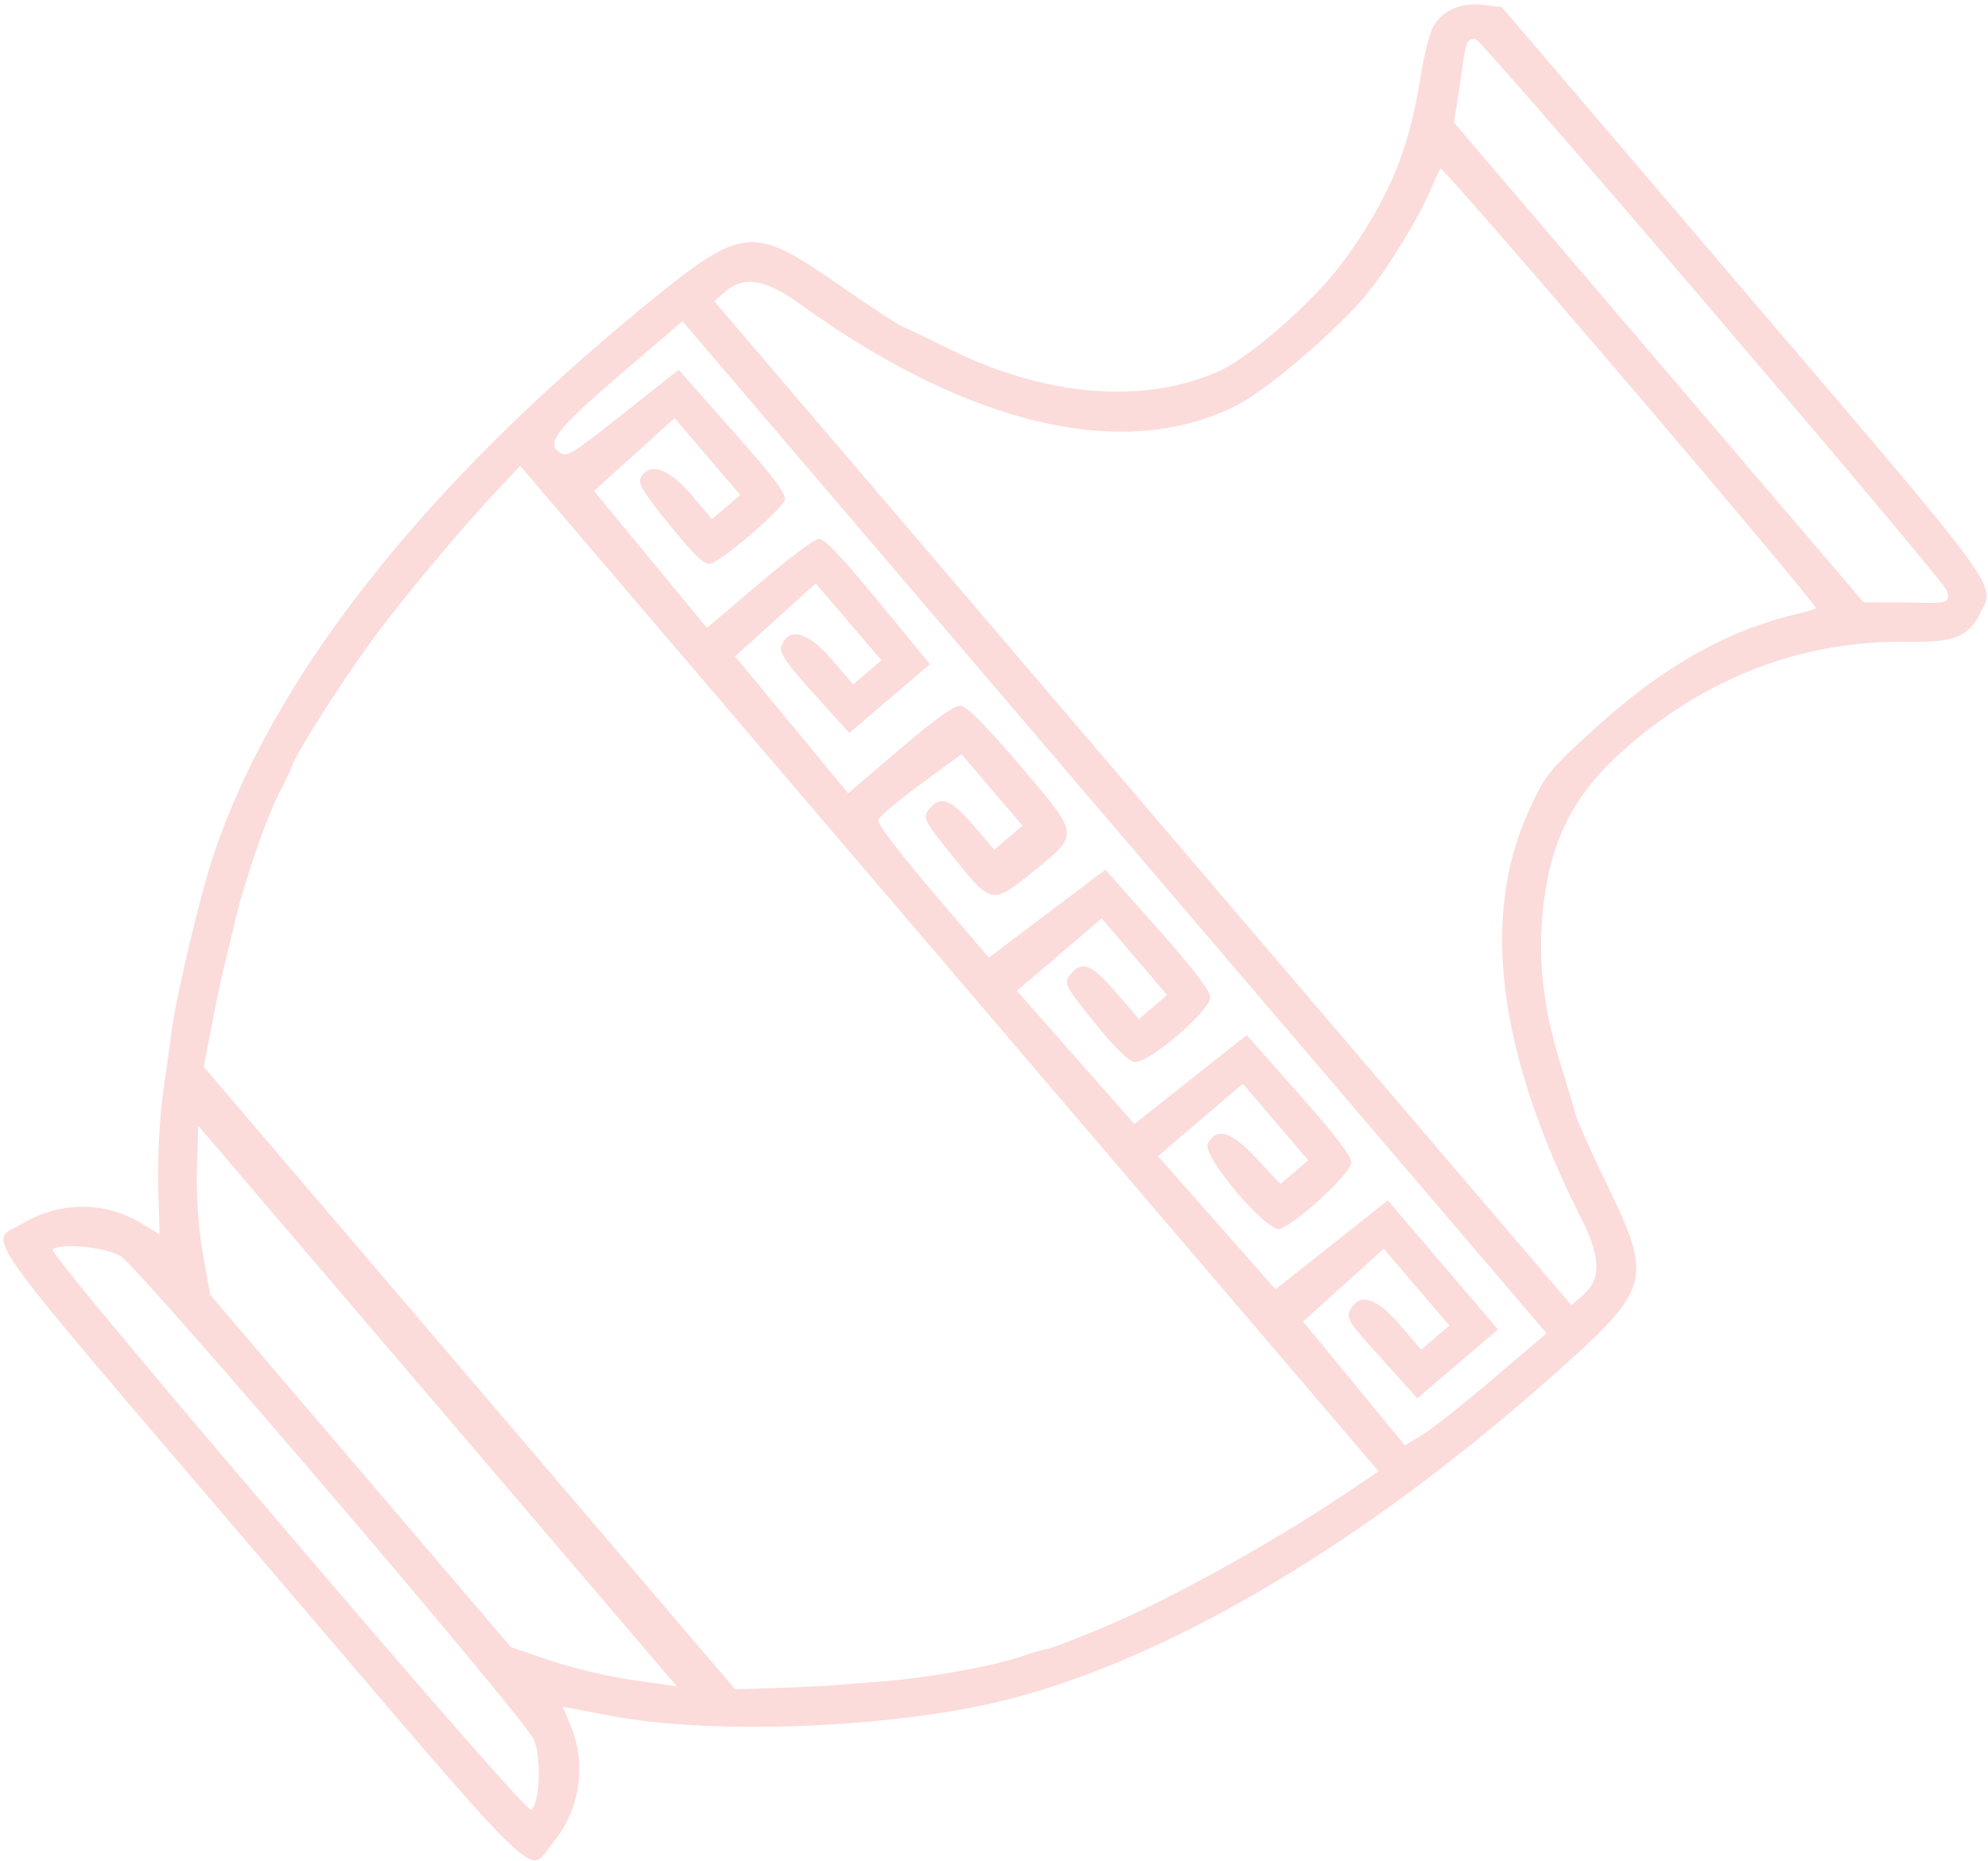 <?xml version="1.0" encoding="UTF-8"?> <svg xmlns="http://www.w3.org/2000/svg" width="375" height="351" viewBox="0 0 375 351" fill="none"> <path fill-rule="evenodd" clip-rule="evenodd" d="M279.752 0.918C275.375 0.405 271.68 2.154 270.133 5.473C269.483 6.864 268.439 11.307 267.812 15.346C265.758 28.576 261.552 38.374 253.015 49.815C247.726 56.901 235.827 67.349 230.093 69.94C215.882 76.362 197.224 74.857 179.064 65.826C175.228 63.918 171.312 62.041 170.36 61.653C169.407 61.266 164.108 57.802 158.584 53.956C141.751 42.238 140.245 42.4 121.247 57.967C79.251 92.381 51.211 128.227 40.147 161.645C37.721 168.97 33.219 187.966 32.403 194.313C32.157 196.228 31.424 201.504 30.775 206.036C30.125 210.568 29.709 218.453 29.851 223.556L30.108 232.835L26.772 230.788C19.907 226.575 11.375 226.552 4.307 230.73C-2.239 234.598 -6.175 229.055 49.013 293.687C104.2 358.319 99.343 353.563 104.189 347.704C109.423 341.377 110.736 332.948 107.649 325.505L106.148 321.885L115.245 323.622C134.704 327.336 169.231 325.901 190.239 320.503C220.845 312.64 257.18 291.082 292.367 259.91C311.603 242.869 311.957 241.635 302.949 223.027C300.016 216.968 297.425 211.192 297.192 210.191C296.959 209.189 295.718 205.027 294.435 200.941C291.229 190.729 290.104 181.465 290.967 172.376C292.325 158.068 297.085 149.056 308.166 139.815C323.543 126.988 341.088 120.677 360.321 121.051C368.324 121.207 371.285 120.055 373.363 115.979C376.432 109.957 378.707 113.088 328.821 54.665L283.28 1.331L279.752 0.918ZM367.189 111.313C367.961 113.495 367.382 113.796 362.611 113.686C360.342 113.635 356.924 113.598 355.016 113.605L351.546 113.618L312.9 68.36L274.255 23.101L274.812 19.675C275.118 17.792 275.617 14.41 275.922 12.162C276.503 7.859 276.818 7.235 278.343 7.356C279.517 7.448 366.414 109.125 367.189 111.313ZM342.549 114.709C342.319 114.905 340.689 115.403 338.926 115.814C325.811 118.878 313.625 125.769 300.954 137.291C292.006 145.426 291.396 146.196 288.179 153.398C279.298 173.28 282.678 198.882 298.268 229.795C302.008 237.214 302.093 241.299 298.569 244.309L296.404 246.158L215.558 151.478L134.713 56.797L136.879 54.949C140.403 51.939 144.425 52.663 151.166 57.52C183.154 80.569 212.694 87.258 233.718 76.212C239.301 73.28 252.499 61.949 257.695 55.628C261.832 50.597 267.929 40.574 270.109 35.221C270.792 33.544 271.539 32.012 271.769 31.816C271.999 31.619 288.112 50.11 307.577 72.905C327.041 95.701 342.779 114.512 342.549 114.709ZM281.646 260.059C276.1 264.787 270.088 269.545 268.286 270.632L265.01 272.609L255.404 260.935L245.799 249.262L253.408 242.389L261.018 235.517L267.21 242.768L273.402 250.019L270.74 252.292L268.078 254.565L264.306 250.147C259.85 244.928 256.737 243.77 254.938 246.66C253.766 248.542 254.008 248.953 260.535 256.177L267.356 263.729L274.961 257.235L282.566 250.741L272.176 238.574L261.786 226.406L251.195 234.792L240.604 243.178L229.519 230.618L218.433 218.058L226.437 211.224L234.44 204.39L240.609 211.615L246.778 218.839L244.151 221.082L241.524 223.326L236.984 218.463C232.219 213.362 229.544 212.553 227.836 215.696C226.615 217.944 239.08 232.617 241.486 231.765C244.761 230.605 254.94 221.137 254.915 219.275C254.897 218.05 251.735 213.917 245.026 206.351L235.162 195.226L224.571 203.612L213.98 211.998L202.895 199.438L191.81 186.878L199.813 180.044L207.816 173.21L213.985 180.435L220.154 187.659L217.493 189.932L214.831 192.205L210.761 187.462C205.993 181.905 204.245 181.128 202.068 183.592C200.532 185.33 200.692 185.674 206.324 192.698C210.102 197.408 212.812 200.106 213.969 200.306C216.473 200.74 228.326 190.634 228.291 188.095C228.273 186.87 225.111 182.737 218.402 175.171L208.539 164.046L206.125 165.839C204.797 166.826 199.844 170.554 195.119 174.125L186.527 180.617L175.913 168.187C169.524 160.704 165.443 155.311 165.659 154.635C165.857 154.018 169.473 150.977 173.695 147.876L181.371 142.239L187.126 148.979L192.881 155.719L190.22 157.992L187.558 160.265L183.813 155.902C179.368 150.724 177.59 149.984 175.445 152.413C173.903 154.157 174.056 154.478 179.927 161.778C187.088 170.682 187.139 170.69 195.164 164.165C203.649 157.265 203.696 157.604 192.468 144.455C185.876 136.735 182.351 133.185 181.188 133.093C180.047 133.003 176.315 135.676 169.744 141.287L159.991 149.614L149.323 136.698L138.655 123.782L146.264 116.91L153.874 110.037L160.066 117.288L166.258 124.539L163.596 126.812L160.934 129.085L157.084 124.576C152.376 119.062 148.572 118.088 147.343 122.081C147.014 123.148 148.678 125.509 153.553 130.894L160.212 138.249L167.817 131.755L175.421 125.262L165.616 113.352C158.198 104.341 155.446 101.494 154.314 101.655C153.49 101.772 148.441 105.595 143.092 110.151L133.368 118.435L122.699 105.518L112.031 92.603L119.641 85.73L127.251 78.857L133.442 86.108L139.634 93.36L136.972 95.632L134.31 97.905L130.538 93.487C126.368 88.603 123.078 87.227 121.197 89.579C120.095 90.957 120.613 91.92 126.18 98.837C130.728 104.488 132.798 106.5 133.904 106.342C135.861 106.064 147.446 96.179 148.027 94.292C148.363 93.199 145.982 90.035 138.245 81.296L128.018 69.746L117.427 78.132C107.394 86.077 106.752 86.445 105.236 85.109C103.13 83.253 105.454 80.499 118.671 69.195L128.741 60.583L210.235 156.023L291.73 251.464L281.646 260.059ZM255.259 280.746C240.48 290.752 220.885 301.623 207.745 307.106C202.68 309.219 197.99 311.004 197.325 311.071C196.659 311.139 194.526 311.759 192.585 312.45C187.685 314.195 174.488 316.554 166.369 317.137C162.634 317.404 158.411 317.733 156.983 317.867C155.555 318.001 150.852 318.224 146.531 318.363L138.675 318.614L88.558 259.92L38.441 201.227L39.92 193.507C40.734 189.261 41.69 184.651 42.047 183.262C42.403 181.873 43.389 177.753 44.239 174.106C46.086 166.179 50.484 153.514 52.974 148.948C53.961 147.139 54.908 145.13 55.079 144.483C55.692 142.162 65.993 126.184 71.768 118.598C77.997 110.415 87.565 99.077 94.154 92.071L98.117 87.857L179.083 182.679L260.05 277.502L255.259 280.746ZM119.358 316.876C114.778 316.22 107.731 314.551 103.7 313.167L96.37 310.649L68.027 277.456L39.684 244.262L38.696 238.955C37.359 231.779 36.951 226.273 37.195 218.691L37.399 212.327L82.543 265.197L127.687 318.066L119.358 316.876ZM100.664 328.044C102.167 331.272 101.866 339.946 100.2 341.368C99.736 341.765 82.905 322.6 54.336 289.141C25.767 255.683 9.475 236.058 9.94 235.661C11.47 234.355 20.188 235.239 22.813 236.966C26.687 239.516 98.636 323.689 100.664 328.044Z" fill="#FCDBDB"></path> </svg> 